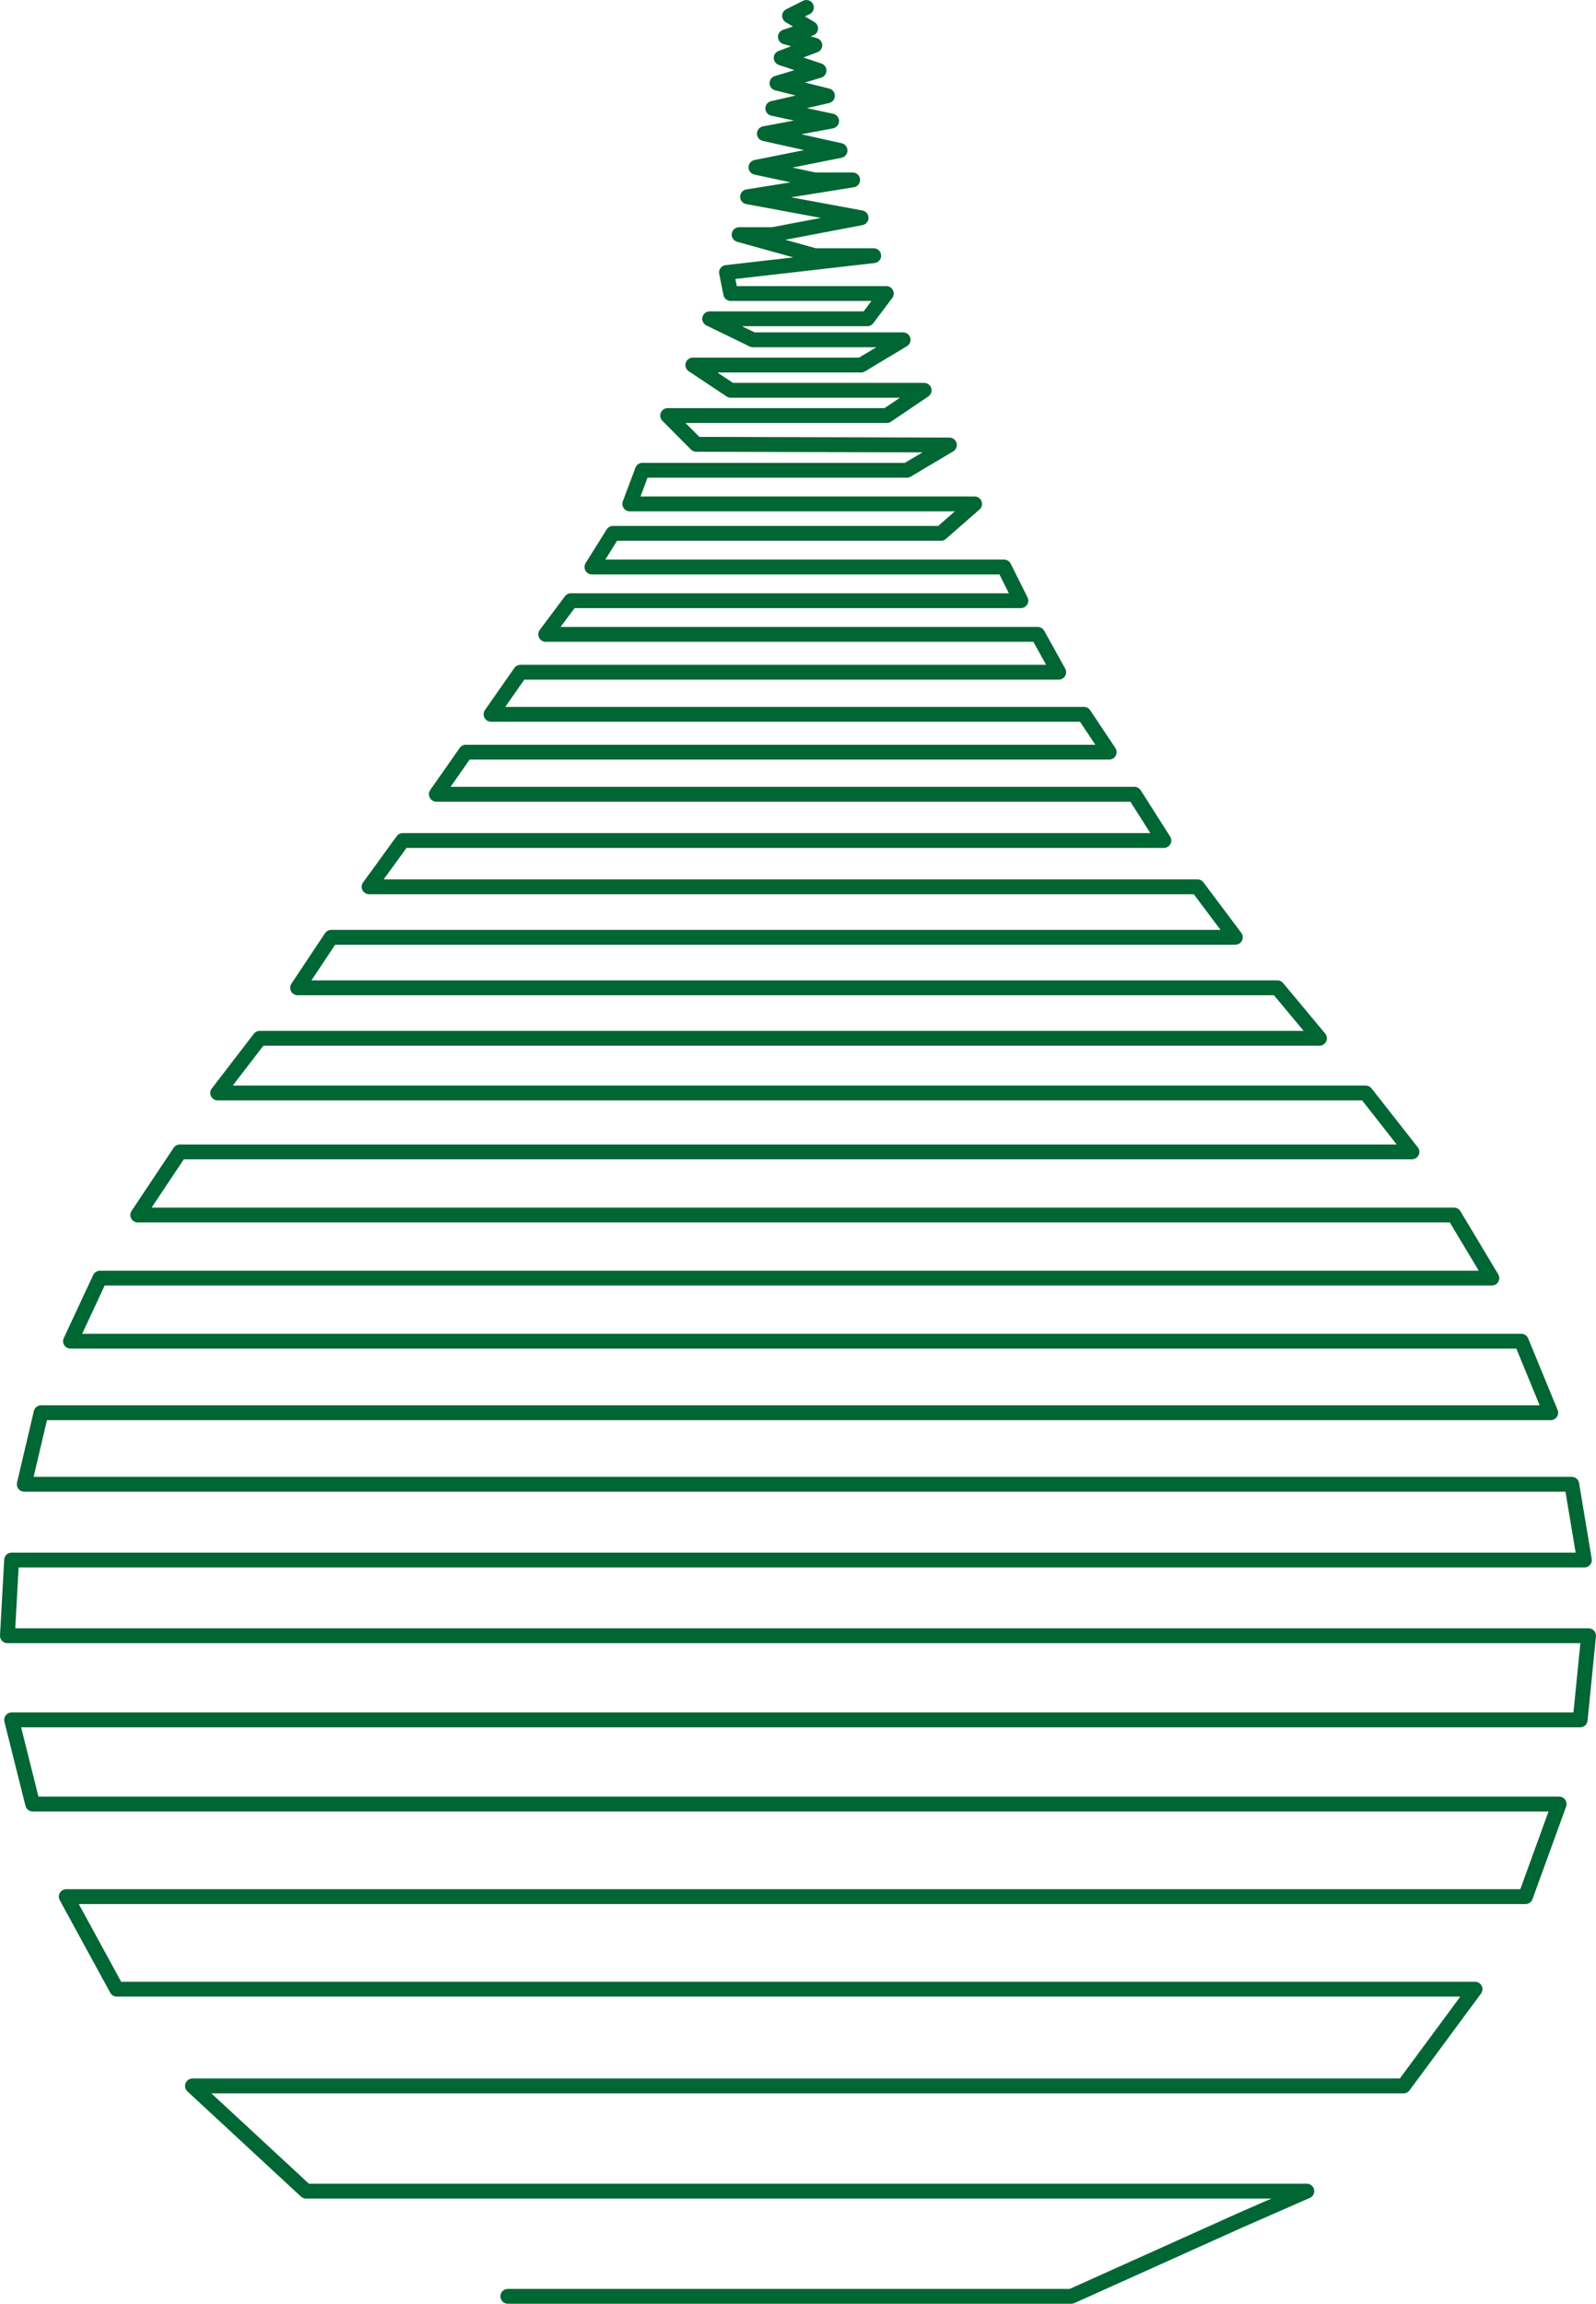 <?xml version="1.0" encoding="UTF-8"?>
<!DOCTYPE svg PUBLIC "-//W3C//DTD SVG 1.1//EN" "http://www.w3.org/Graphics/SVG/1.1/DTD/svg11.dtd">
<!-- Creator: CorelDRAW X6 -->
<svg xmlns="http://www.w3.org/2000/svg" xml:space="preserve" width="37.953mm" height="54.753mm" version="1.1" style="shape-rendering:geometricPrecision; text-rendering:geometricPrecision; image-rendering:optimizeQuality; fill-rule:evenodd; clip-rule:evenodd"
viewBox="0 0 50279 72535"
 xmlns:xlink="http://www.w3.org/1999/xlink">
 <defs>
  <style type="text/css">
   <![CDATA[
    .str0 {stroke:#006633;stroke-width:467.38;stroke-linecap:round;stroke-linejoin:round}
    .fil0 {fill:none}
   ]]>
  </style>
 </defs>
 <g id="Layer_x0020_1">
  <polyline class="fil0 str0" points="15998,72301 19045,72301 24345,72301 29644,72301 33750,72301 39050,69917 41169,68989 38917,68989 33618,68989 28319,68989 23020,68989 17721,68989 12422,68989 9640,68989 6063,65677 11229,65677 16528,65677 21827,65677 27127,65677 32426,65677 37725,65677 43024,65677 44216,65677 46468,62630 41567,62630 36268,62630 30968,62630 25669,62630 20370,62630 15071,62630 9772,62630 4473,62630 3678,62630 2088,59716 3148,59716 8447,59716 13746,59716 19045,59716 24345,59716 29644,59716 34943,59716 40242,59716 45541,59716 48058,59716 49118,56801 44216,56801 38917,56801 33618,56801 28319,56801 23020,56801 17721,56801 12422,56801 7123,56801 1823,56801 1029,56801 366,54152 5930,54152 11229,54152 16528,54152 21827,54152 27127,54152 32426,54152 37725,54152 43024,54152 48323,54152 49780,54152 50045,51502 46866,51502 41567,51502 36268,51502 30968,51502 25669,51502 20370,51502 15071,51502 9772,51502 4473,51502 234,51502 366,49118 3148,49118 8447,49118 13746,49118 19045,49118 24345,49118 29644,49118 34943,49118 40242,49118 45541,49118 49913,49118 49515,46733 44216,46733 38917,46733 33618,46733 28319,46733 23020,46733 17721,46733 12422,46733 7123,46733 1823,46733 764,46733 1294,44481 5930,44481 11229,44481 16528,44481 21827,44481 27127,44481 32426,44481 37725,44481 43024,44481 48853,44481 47926,42229 46866,42229 41567,42229 36268,42229 30968,42229 25669,42229 20370,42229 15071,42229 9772,42229 4473,42229 2221,42229 3148,40242 8447,40242 13746,40242 19045,40242 24345,40242 29644,40242 34943,40242 40242,40242 45541,40242 46998,40242 45806,38255 44216,38255 38917,38255 33618,38255 28319,38255 23020,38255 17721,38255 12422,38255 7123,38255 4340,38255 5665,36268 11229,36268 16528,36268 21827,36268 27127,36268 32426,36268 37725,36268 43024,36268 44481,36268 43024,34413 41567,34413 36268,34413 30968,34413 25669,34413 20370,34413 15071,34413 9772,34413 6858,34413 8182,32691 13746,32691 19045,32691 24345,32691 29644,32691 34943,32691 40242,32691 41567,32691 40242,31101 38917,31101 33618,31101 28319,31101 23020,31101 17721,31101 12422,31101 9375,31101 10434,29511 11229,29511 16528,29511 21827,29511 27127,29511 32426,29511 37725,29511 38917,29511 37725,27921 36268,27921 30968,27921 25669,27921 20370,27921 15071,27921 11627,27921 12687,26464 13746,26464 19045,26464 24345,26464 29644,26464 34943,26464 36665,26464 35738,25007 33618,25007 28319,25007 23020,25007 17721,25007 13746,25007 14674,23682 16528,23682 21827,23682 27127,23682 32426,23682 34943,23682 34148,22490 30968,22490 25669,22490 20370,22490 15469,22490 16396,21165 19045,21165 24345,21165 29644,21165 33353,21165 32691,19973 28319,19973 23020,19973 17191,19973 17986,18913 21827,18913 27127,18913 32161,18913 31631,17853 25669,17853 20370,17853 18648,17853 19310,16793 24345,16793 29644,16793 30703,15866 28319,15866 23020,15866 19840,15866 20238,14806 21827,14806 28572,14806 29909,14011 21934,13989 21033,13084 27937,13084 29114,12289 28319,12289 23020,12289 21827,11494 27127,11494 28451,10699 23720,10699 22357,10037 27324,10037 27921,9242 23020,9242 22887,8580 27524,8050 25669,8050 23285,7387 24345,7387 27127,6858 23550,6195 26862,5665 25669,5665 23815,5268 26464,4738 24080,4208 26199,3811 24345,3413 26067,3016 24477,2618 25802,2221 24610,1823 25669,1426 24742,1161 25537,896 24874,499 25404,234 "/>
 </g>
</svg>
